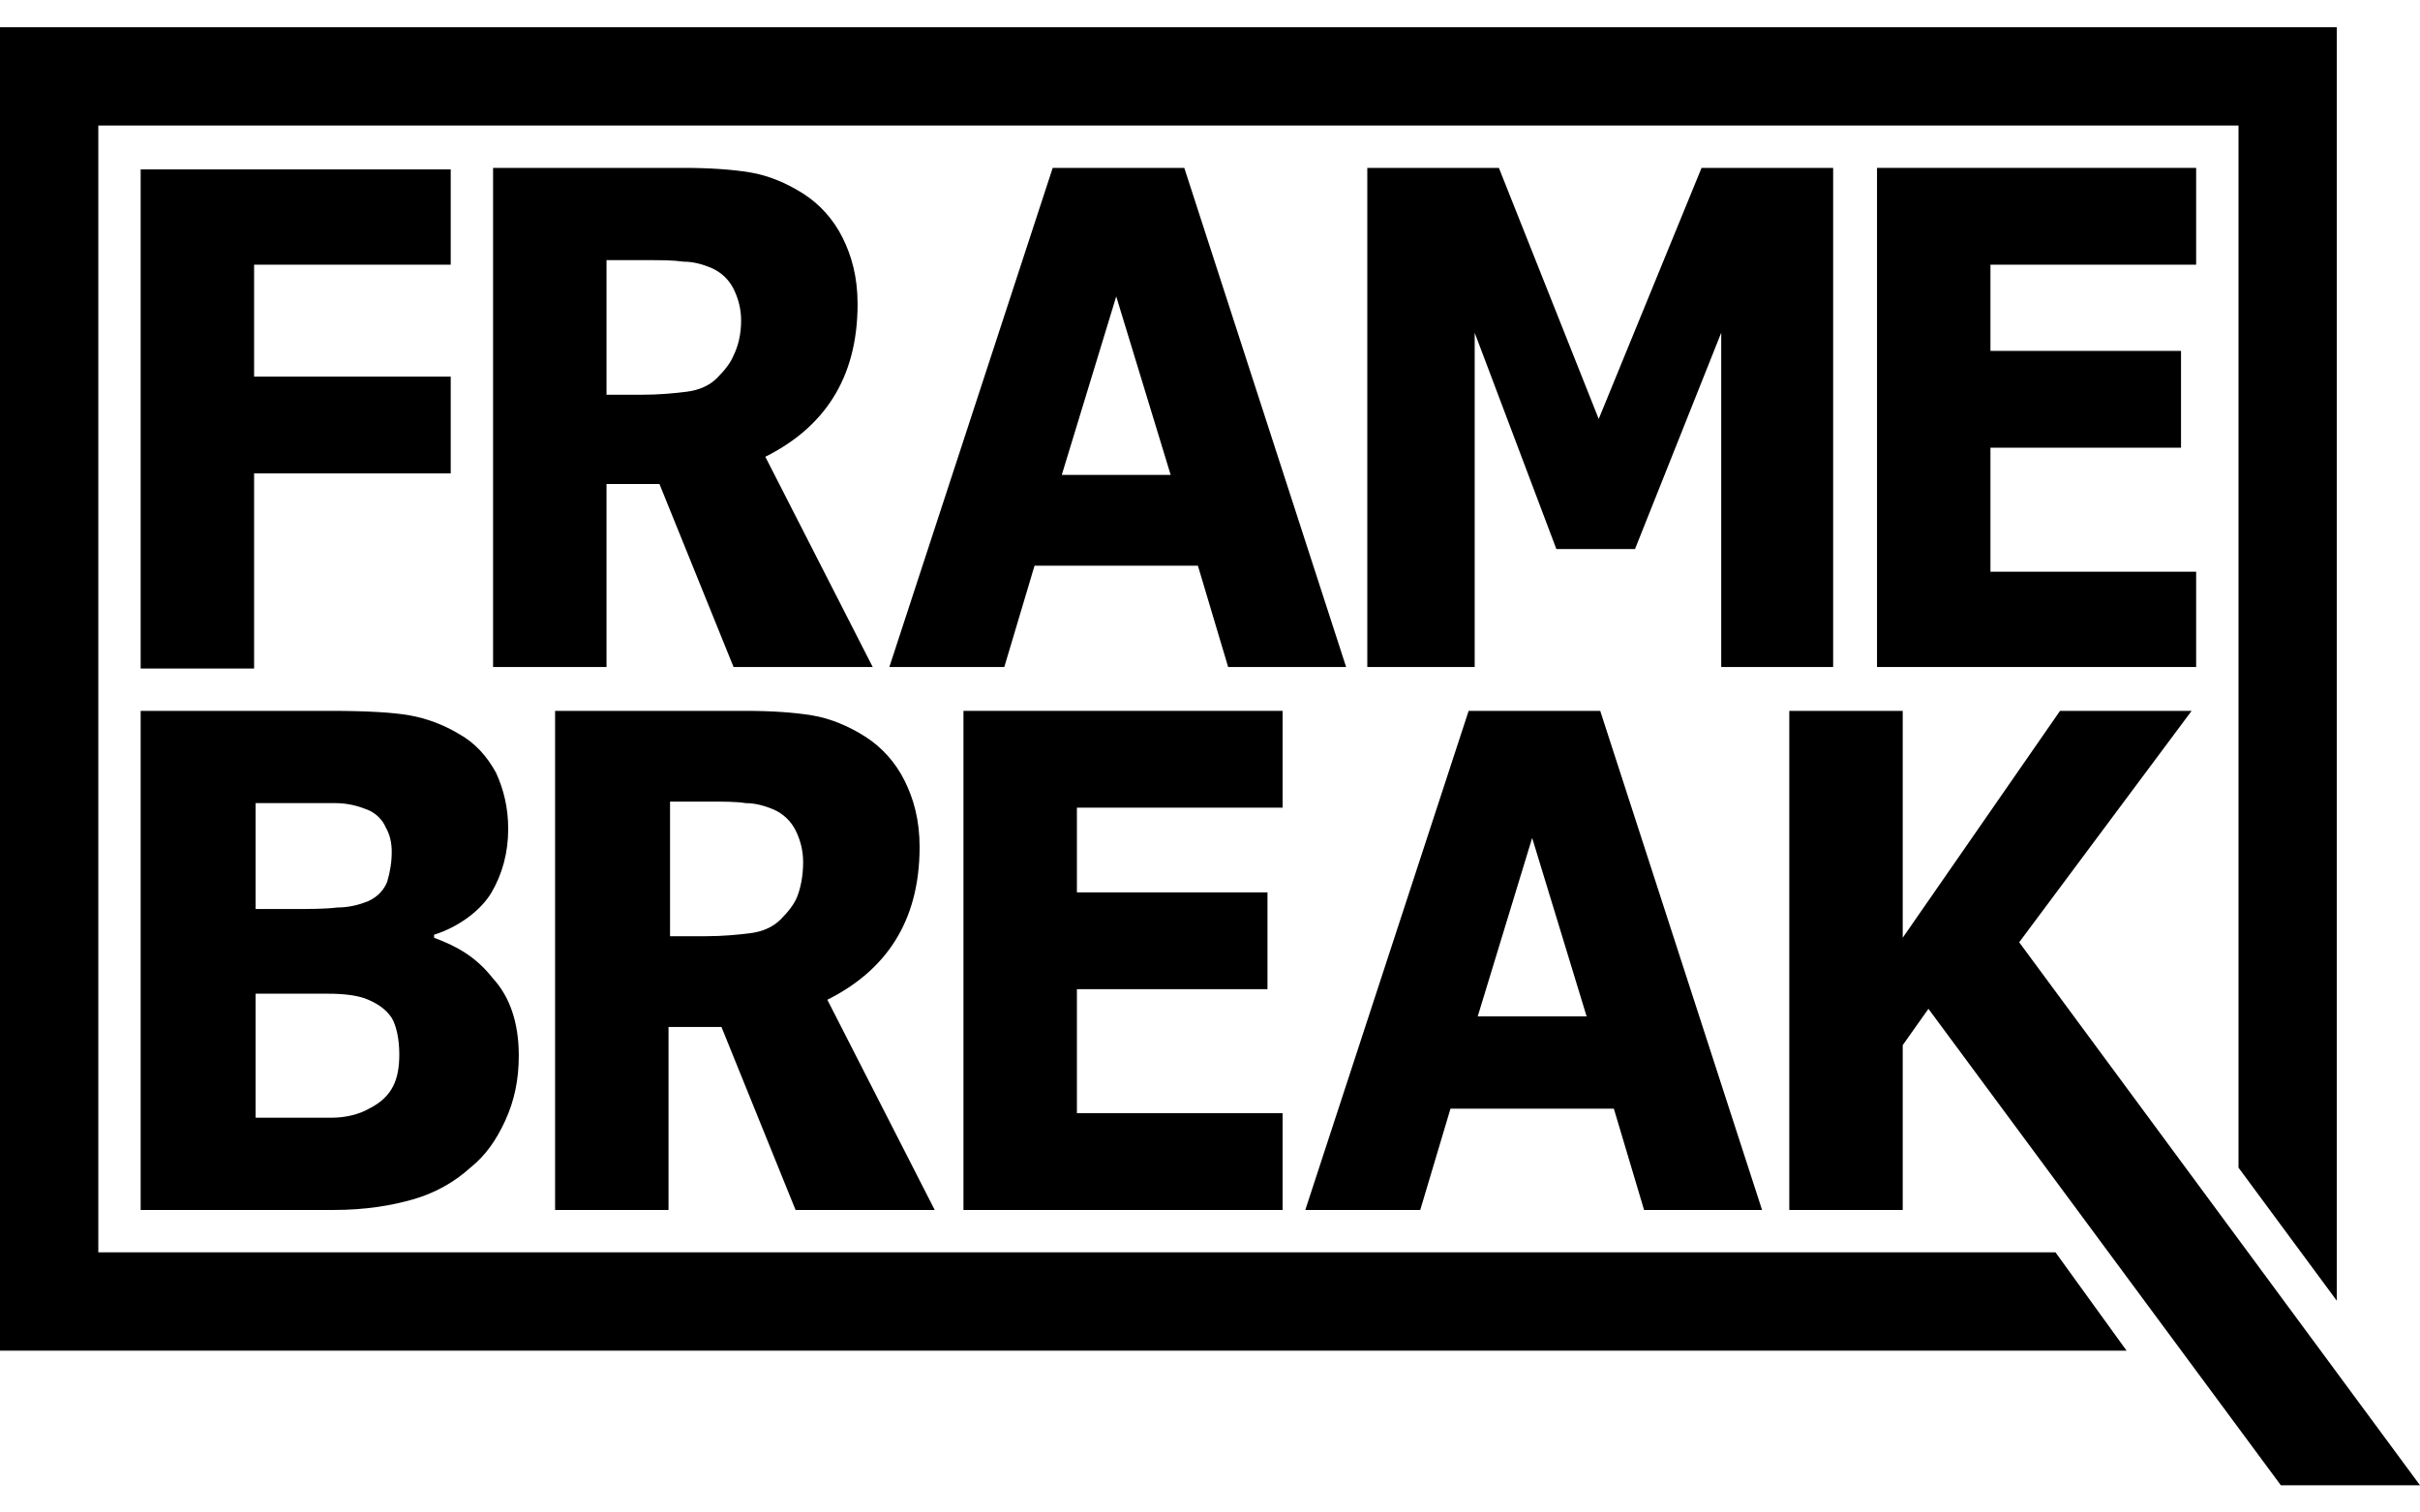 <?xml version="1.0" encoding="utf-8"?>
<!-- Generator: Adobe Illustrator 26.0.3, SVG Export Plug-In . SVG Version: 6.00 Build 0)  -->
<svg version="1.1" id="Frame_Break" xmlns="http://www.w3.org/2000/svg" xmlns:xlink="http://www.w3.org/1999/xlink" x="0px"
	 y="0px" width="160px" height="100px" viewBox="0 0 160 100" style="enable-background:new 0 0 160 100;" xml:space="preserve">
<g>
	<path d="M29.8,17.5h-13v7.4h13v6.4h-13v12.9H9.3v-33h20.5V17.5z"/>
	<path d="M57.7,44.1h-9.2L43.6,32h-3.5v12.1h-7.5v-33h12.6c1.7,0,3.2,0.1,4.4,0.3c1.2,0.2,2.4,0.7,3.5,1.4c1.1,0.7,2,1.7,2.6,2.9
		c0.6,1.2,1,2.6,1,4.4c0,5-2.3,8.2-6.1,10.1L57.7,44.1z M49,21.2c0-0.8-0.2-1.5-0.5-2.1c-0.3-0.6-0.8-1.1-1.5-1.4
		c-0.5-0.2-1.1-0.4-1.8-0.4c-0.7-0.1-1.5-0.1-2.4-0.1h-2.7v8.9h2.3c1.2,0,2.2-0.1,3-0.2c0.8-0.1,1.5-0.4,2-0.9
		c0.5-0.5,0.9-1,1.1-1.5C48.8,22.9,49,22.1,49,21.2z"/>
	<path d="M61.8,80h-9.2l-4.9-12.1h-3.5V80h-7.5v-33h12.6c1.7,0,3.2,0.1,4.4,0.3c1.2,0.2,2.4,0.7,3.5,1.4c1.1,0.7,2,1.7,2.6,2.9
		c0.6,1.2,1,2.6,1,4.4c0,5-2.3,8.2-6.1,10.1L61.8,80z M53.1,57c0-0.8-0.2-1.5-0.5-2.1c-0.3-0.6-0.8-1.1-1.5-1.4
		c-0.5-0.2-1.1-0.4-1.8-0.4C48.7,53,47.9,53,47,53h-2.7v8.9h2.3c1.2,0,2.2-0.1,3-0.2c0.8-0.1,1.5-0.4,2-0.9c0.5-0.5,0.9-1,1.1-1.5
		S53.1,58,53.1,57z"/>
	<path d="M89,44.1h-7.8l-2-6.7H68.4l-2,6.7h-7.6l10.8-33h8.7L89,44.1z M77.4,31.4l-3.6-11.8l-3.6,11.8H77.4z"/>
	<path d="M121.3,44.1h-7.5V22l-5.7,14.3h-5.2L97.5,22v22.1h-7.1v-33h8.7l6.6,16.6l6.8-16.6h8.7V44.1z"/>
	<path d="M145.2,44.1h-21.1v-33h21.1v6.4h-13.6v5.7h12.6v6.4h-12.6v8.2h13.6V44.1z"/>
	<path d="M34.3,69.8c0,1.6-0.3,3-0.9,4.3c-0.6,1.3-1.3,2.3-2.3,3.1c-1.1,1-2.4,1.7-3.8,2.1C25.9,79.7,24.2,80,22,80H9.3v-33h12.6
		c2.3,0,4.1,0.1,5.2,0.3c1.1,0.2,2.2,0.6,3.2,1.2c1.1,0.6,1.9,1.5,2.5,2.6c0.5,1.1,0.8,2.3,0.8,3.7c0,1.6-0.4,3-1.1,4.2
		c-0.7,1.2-2.2,2.3-3.8,2.8v0.2c1.6,0.6,2.8,1.3,3.9,2.7C33.7,65.9,34.3,67.6,34.3,69.8z M25.9,56.3c0-0.5-0.1-1.1-0.4-1.6
		c-0.2-0.5-0.7-1-1.3-1.2c-0.5-0.2-1.2-0.4-2-0.4c-0.8,0-2,0-3.4,0h-1.9v7h2.4c1.2,0,2.2,0,3-0.1c0.8,0,1.5-0.2,2-0.4
		c0.7-0.3,1.1-0.8,1.3-1.3C25.8,57.6,25.9,57,25.9,56.3z M26.4,69.7c0-1-0.2-1.9-0.5-2.4c-0.4-0.6-1-1-1.8-1.3
		c-0.6-0.2-1.4-0.3-2.4-0.3c-1,0-2.1,0-3.2,0h-1.6v8.2h0.5c2.1,0,3.6,0,4.5,0c0.9,0,1.8-0.2,2.5-0.6c0.8-0.4,1.3-0.9,1.6-1.5
		C26.3,71.2,26.4,70.5,26.4,69.7z"/>
	<path d="M84.8,80H63.7v-33h21.1v6.4H71.2V59h12.6v6.4H71.2v8.2h13.6V80z"/>
	<path d="M116.5,80h-7.8l-2-6.7H95.9l-2,6.7h-7.6l10.8-33h8.7L116.5,80z M104.9,67.2l-3.6-11.8l-3.6,11.8H104.9z"/>
	<path d="M160,98.2h-9.2l-23.3-31.5l-1.7,2.4V80h-7.5v-33h7.5v15l10.4-15h8.7l-11.4,15.3L160,98.2z"/>
</g>
<polygon points="135.9,82.8 6.5,82.8 6.5,8.3 148,8.3 148,77.2 154.5,86 154.5,1.8 0,1.8 0,89.3 140.6,89.3 "/>
</svg>
